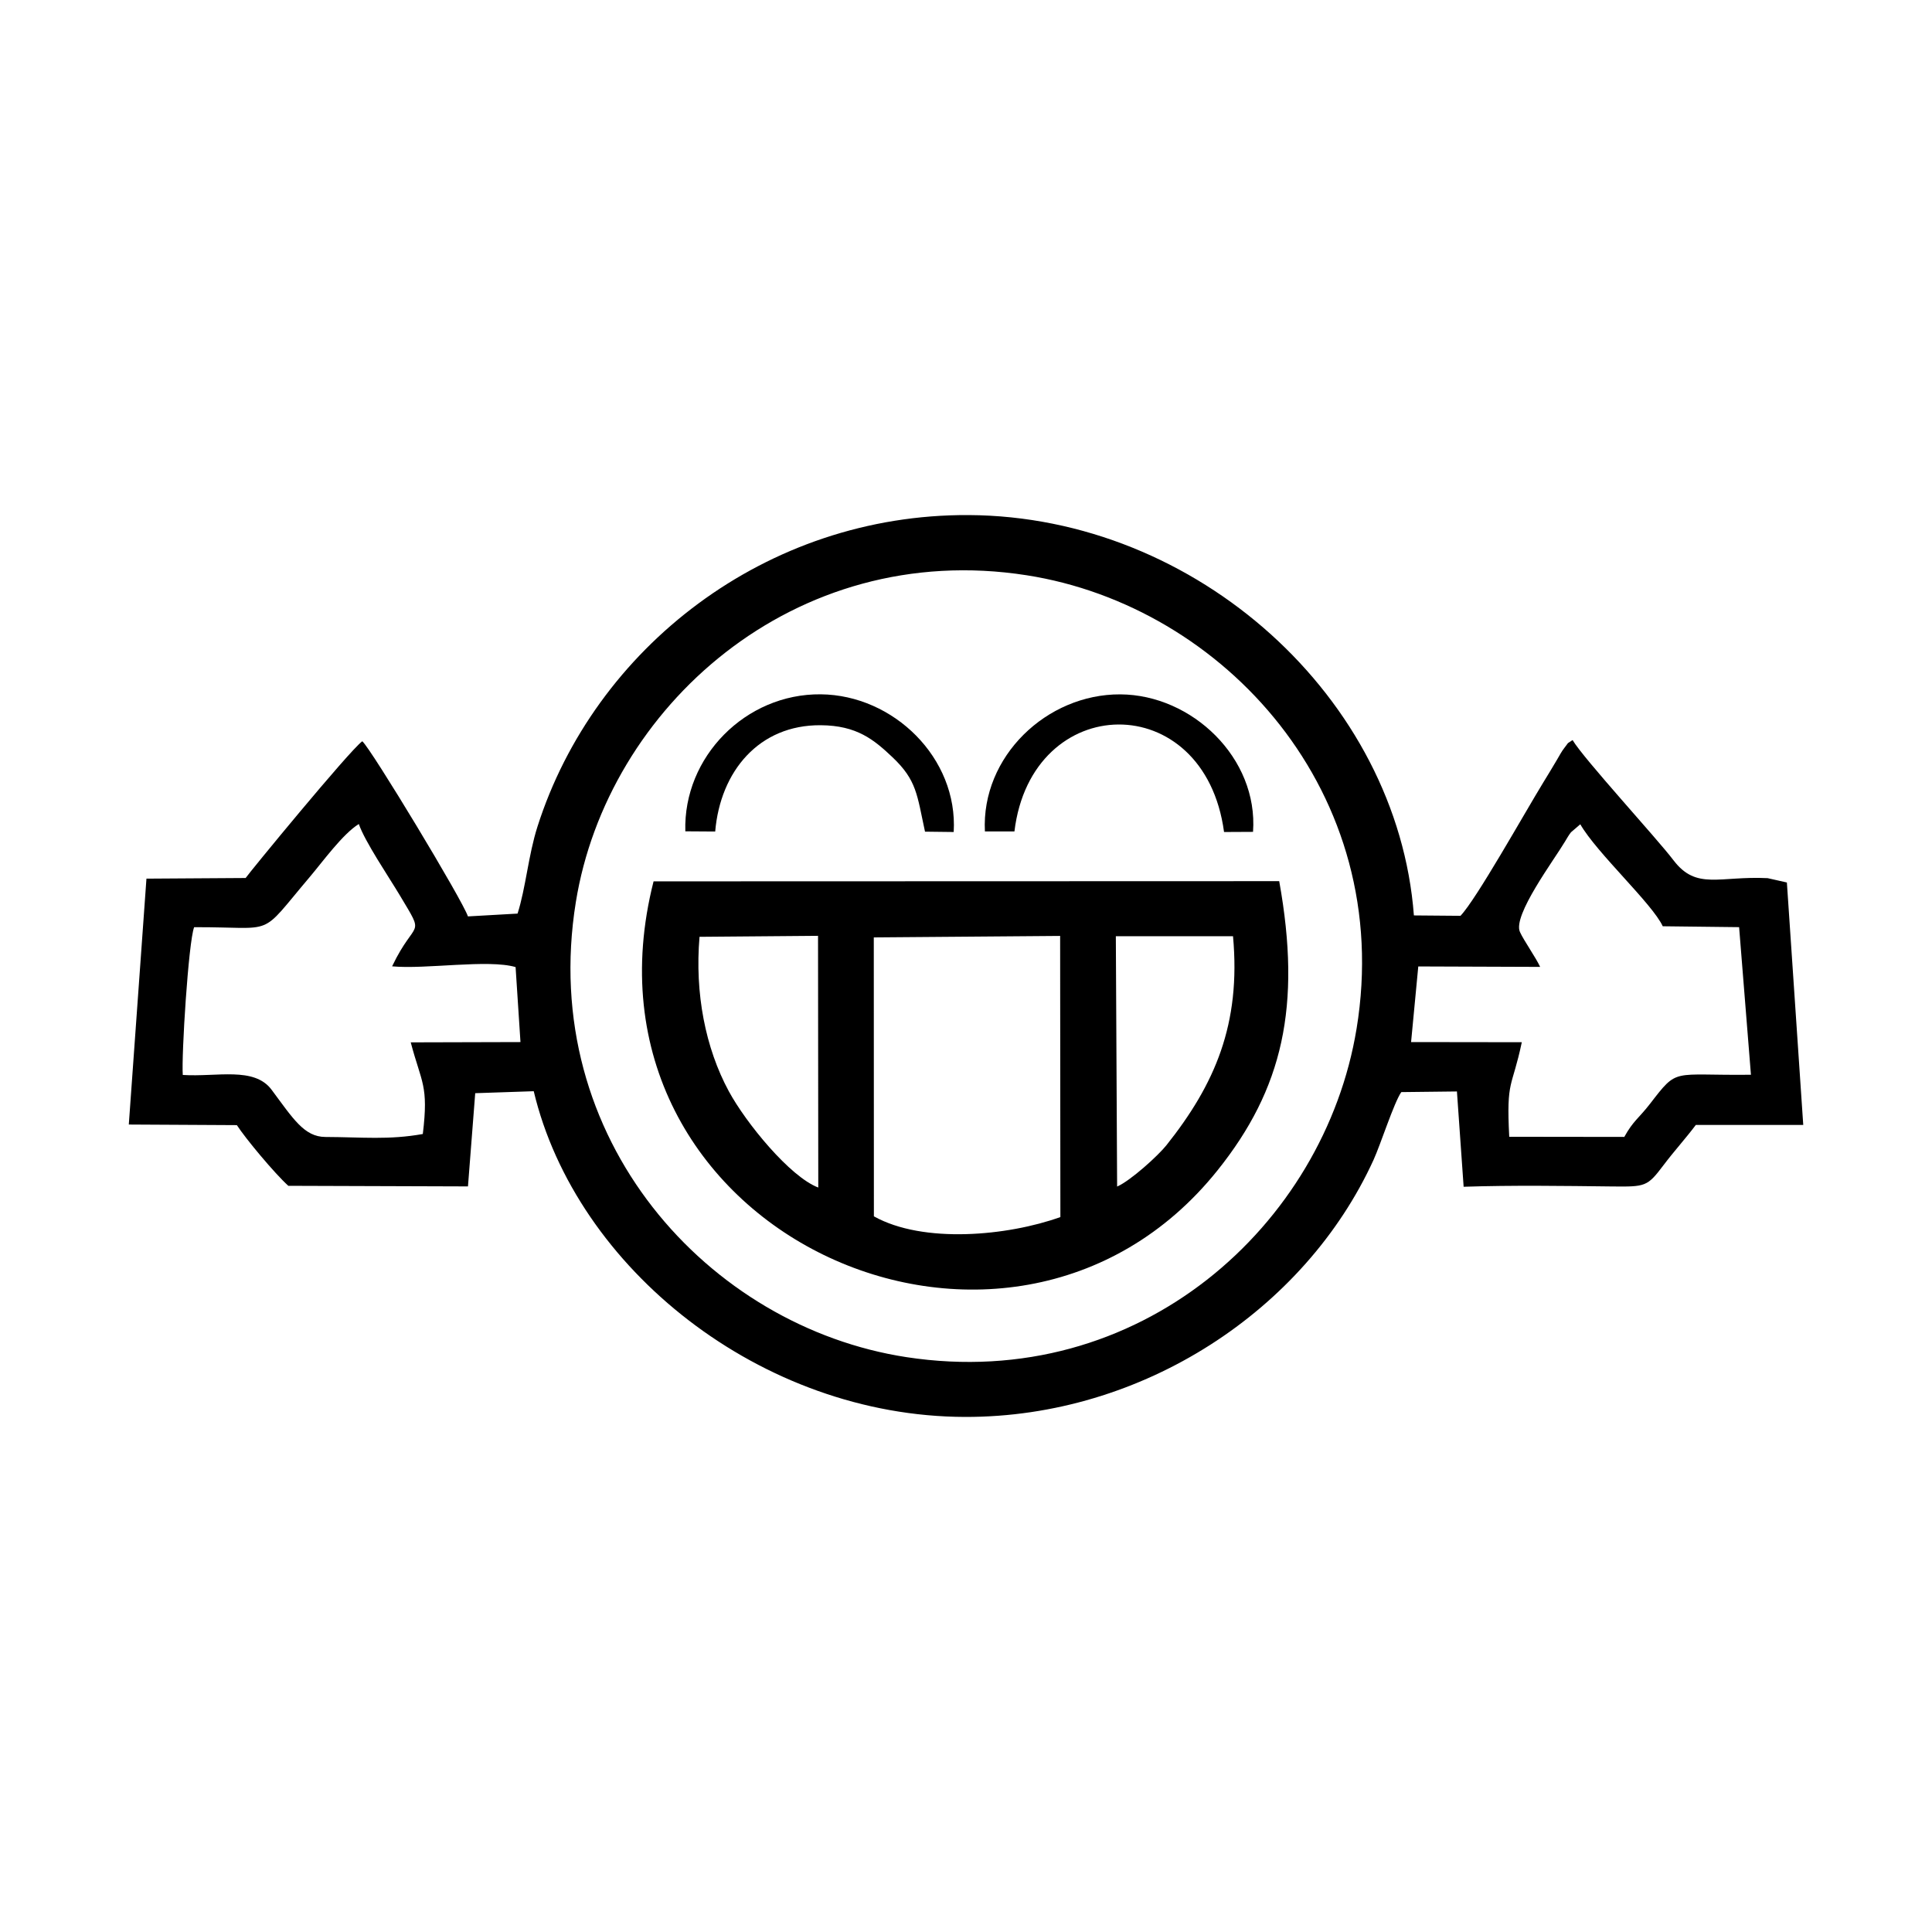 <svg width="1500" height="1500" viewBox="0 0 1500 1500" xmlns="http://www.w3.org/2000/svg">
  <!-- Original SVG transformed and centered -->
  <svg x="100.0" y="399.901" width="1300" height="700.197" viewBox="0 0 339.65 182.94">
       <path class="cls-1" d="m78.86,80.84l-10.07.57c-.95-3.05-19.66-34.05-21.43-35.53-2.7,2-23,26.74-23.66,27.74l-20.12.13L0,123.63l21.92.12c1.76,2.72,7.64,9.78,10.44,12.31l36.44.12,1.47-18.91,11.87-.4c8.56,35.92,46.06,65.97,87.48,66.07,36.06.09,68.96-21.69,82.87-52.13,1.48-3.25,4.11-11.54,5.63-13.76l11.29-.13,1.36,19.33c9.95-.33,20.33-.17,30.12-.06,6.8.07,7.13.04,10.41-4.3,2.22-2.94,4.51-5.44,6.57-8.18h21.79s-3.32-49.18-3.32-49.18l-3.91-.88c-9.83-.48-14.43,2.5-19.1-3.64-3.45-4.54-18.22-20.58-20.46-24.37-1.47,1.03-.46.06-1.69,1.62-.55.7-.95,1.49-1.45,2.33-1.02,1.73-1.71,2.87-2.81,4.66-3.87,6.33-13.6,23.73-16.79,27.04l-9.45-.08C257.35,37.16,216.71.25,170.38,0c-41.09-.22-75.93,26.95-87.49,63.22-1.85,5.82-2.36,12.38-4.03,17.62m-25.43,10.7c6.78.64,19.47-1.48,25.03.15l.99,15.21-22.26.06c2.19,8.31,3.65,8.65,2.45,18.59-6.91,1.24-12.26.63-19.78.6-4.3-.02-6.57-3.78-10.89-9.57-3.54-4.76-11.11-2.56-18.02-3.01-.29-3.89,1.14-26.89,2.3-29.97,16.97-.07,12.82,2.36,23.51-10.25,2.51-2.96,6.67-8.71,9.9-10.68,1.24,3.59,6.06,10.69,8.29,14.42,5.32,8.92,3.23,4.49-1.53,14.43Zm240.99-28.84c3.37,5.87,14.63,16.13,16.74,20.71l15.49.18,2.4,29.94c-16.22.19-14.71-1.56-20.47,5.89-2.27,2.94-3.4,3.43-5.22,6.72l-23.34-.03c-.61-11.81.56-9.69,2.55-19.18l-22.46-.03,1.46-15.34,24.72.09c-.87-1.9-3.3-5.32-4.1-7.09-1.51-3.35,6.93-14.6,9.15-18.35.25-.42.86-1.47,1.21-1.87l1.9-1.63Zm-45.37,41.5c-6.53,39.77-44.02,73.85-91.32,66.61-40.05-6.14-74.81-44.16-67.05-92.3,6.33-39.29,44.18-73.69,91.46-66.3,39.91,6.24,74.77,44.12,66.91,92Z"/>   <path class="cls-1" d="m233.36,74.26l-126.91.04c-18,70.88,71.92,111.66,114.39,58.63,13.22-16.51,17.09-33.27,12.52-58.67m-117.59,11.29l24.04-.2.05,51.06c-5.73-2.17-14.66-13.08-18.16-19.55-4.73-8.75-6.91-19.85-5.93-31.31Zm84.71,50.66l-.26-50.78h23.77c1.63,17.86-3.7,30.07-13.51,42.4-1.69,2.12-7.27,7.19-10,8.38Zm-49.35-50.54l37.79-.3.05,57.03c-10.69,3.83-27.81,5.45-37.83-.15l-.02-56.58Z"/>   <path class="cls-1" d="m173.65,64.17h6c3.46-28.59,38.56-29.28,42.52.12l5.88-.03c1.08-14.96-12.37-27.81-26.92-27.89-14.94-.08-28.23,12.62-27.47,27.8"/>   <path class="cls-1" d="m112.9,64.15l6.05.04c1.04-12.22,8.89-21.66,21.41-21.56,7.32.05,10.78,2.92,14.56,6.5,4.93,4.68,4.96,7.58,6.59,15.09l5.82.07c.89-15.01-12.21-27.79-26.97-27.93-15.24-.15-27.91,12.69-27.47,27.78"/> 
  </svg>
</svg>